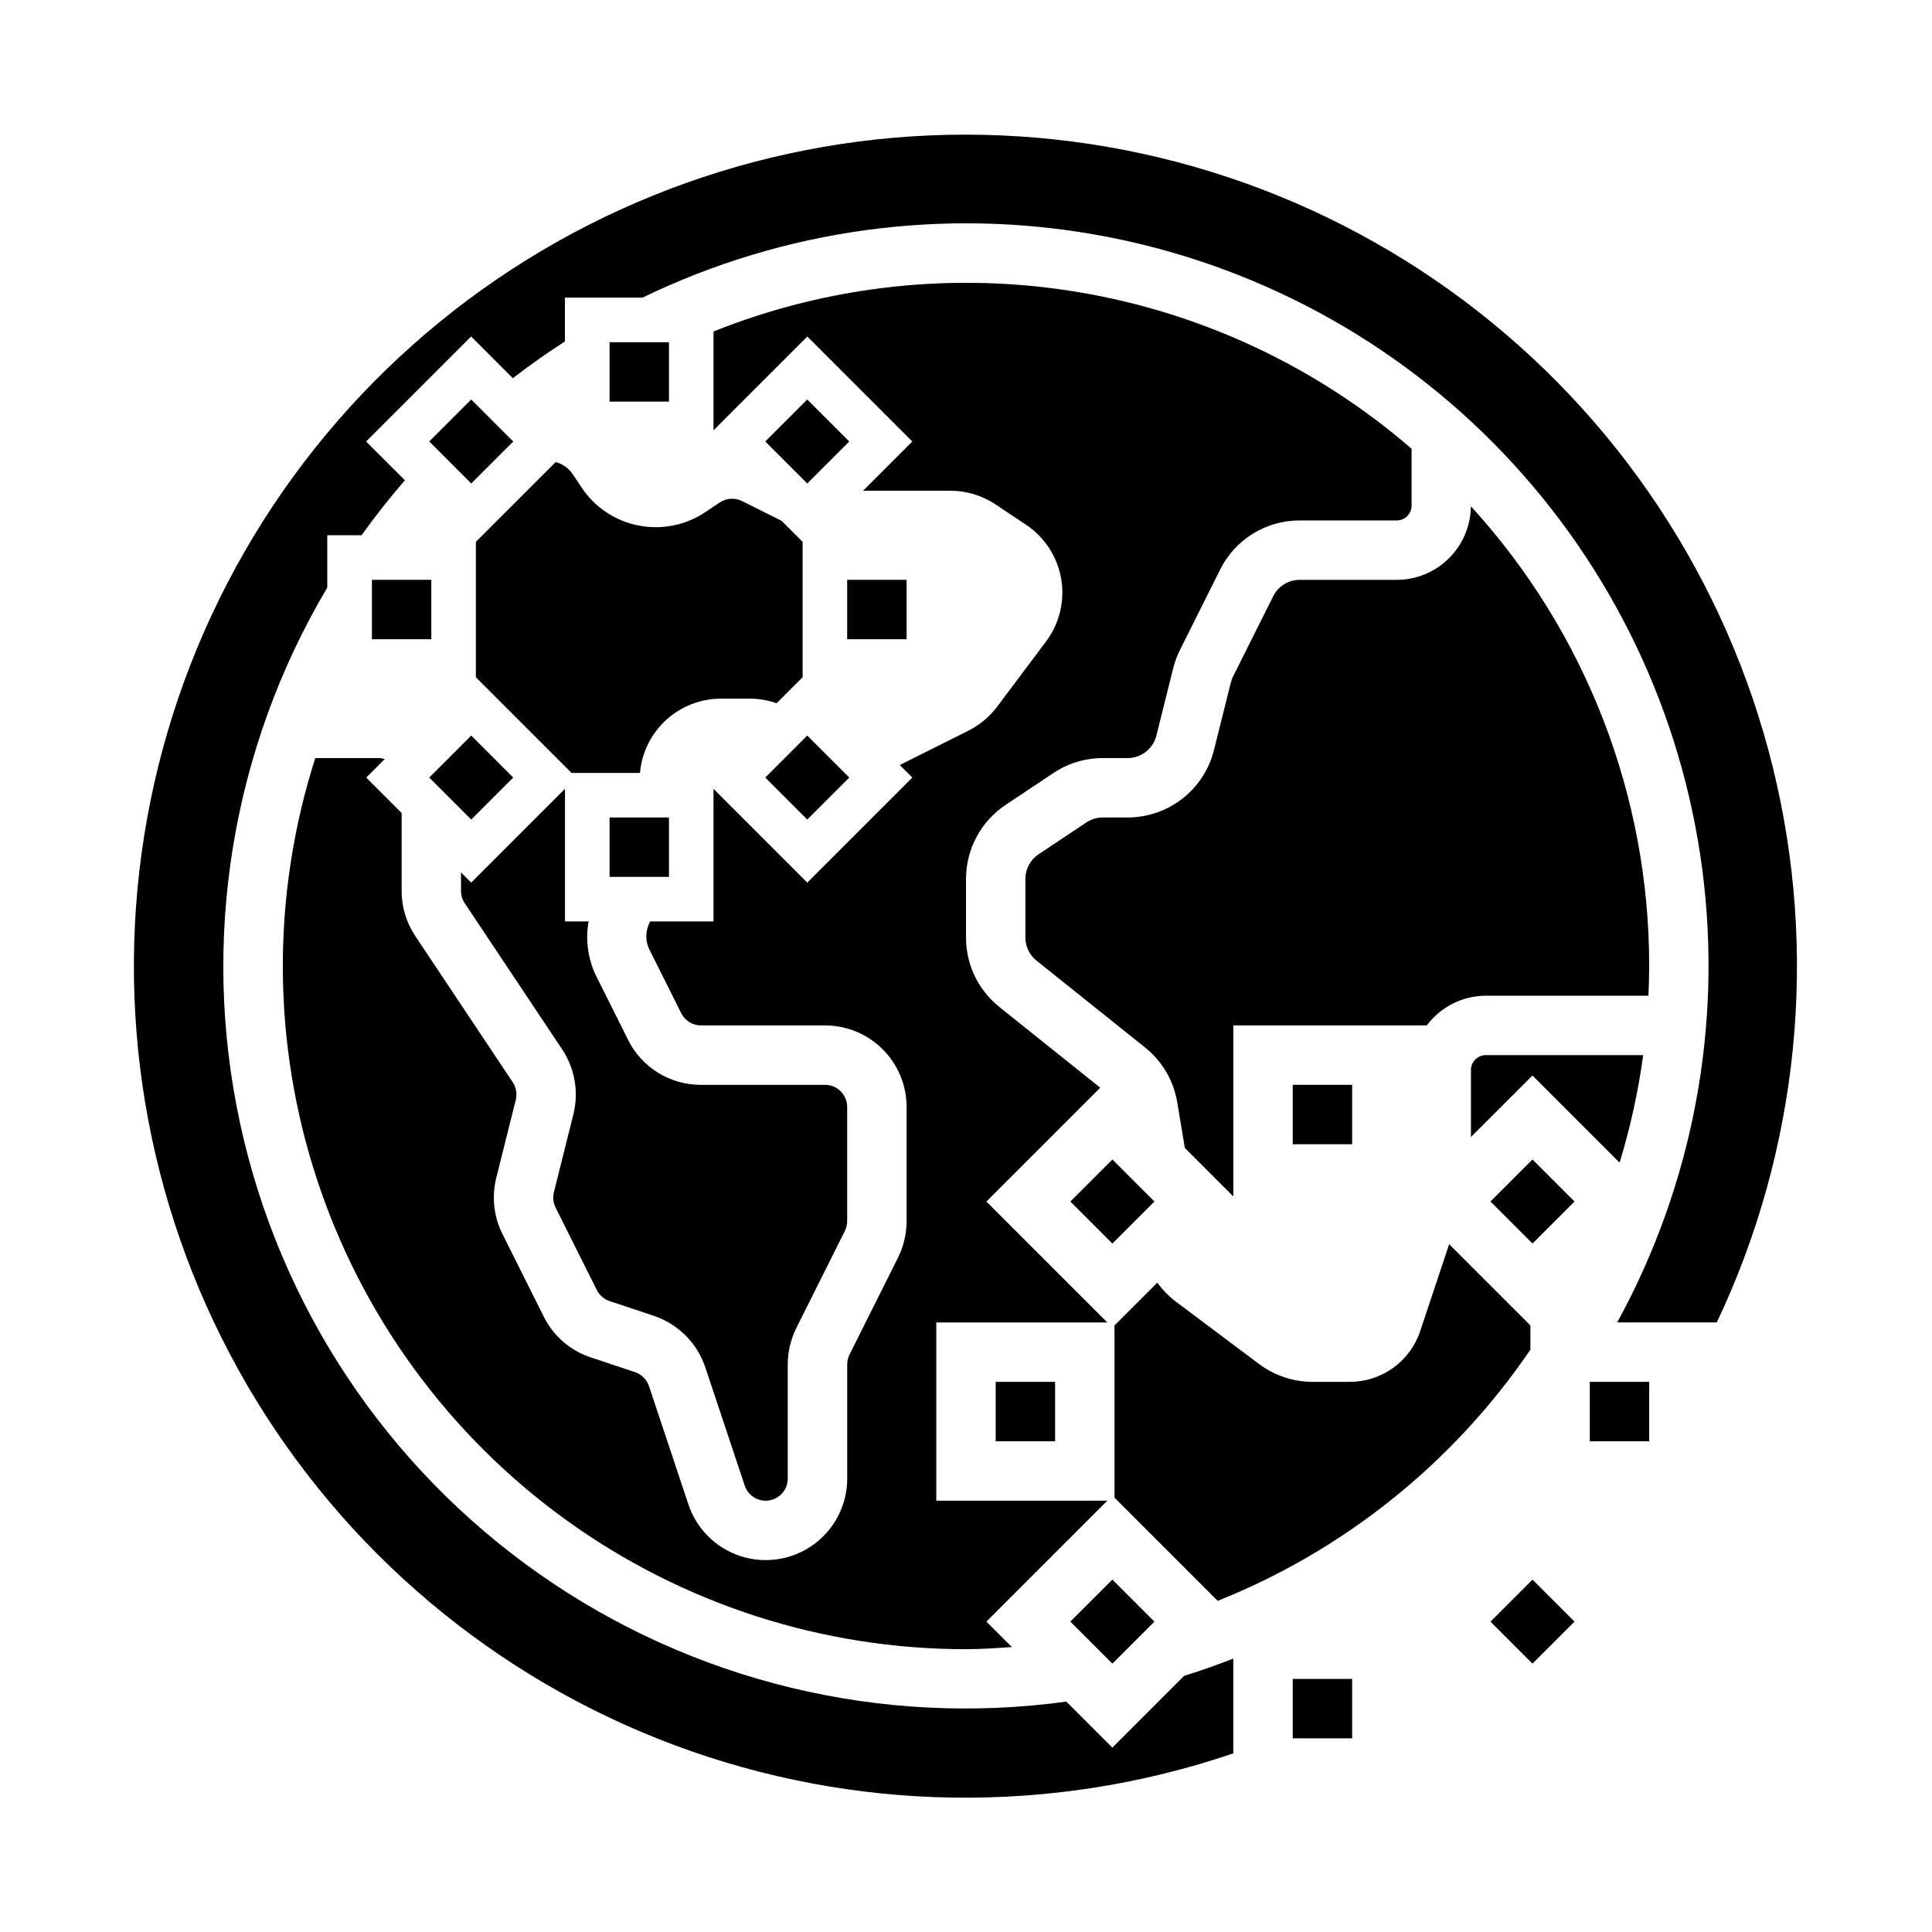 <?xml version="1.0" encoding="UTF-8"?>
<!-- Uploaded to: SVG Repo, www.svgrepo.com, Generator: SVG Repo Mixer Tools -->
<svg fill="#000000" width="800px" height="800px" version="1.1" viewBox="144 144 512 512" xmlns="http://www.w3.org/2000/svg">
 <g>
  <path d="m313.14 283.25c-6.148-1.215-11.555-4.836-15.016-10.062l-2.336-3.504h-0.004c-1.062-1.594-2.672-2.742-4.523-3.231l-21.152 21.148v35.871l25.363 25.363h18.129c0.469-5.363 2.922-10.352 6.883-13.996 3.961-3.641 9.141-5.668 14.52-5.688h7.664c2.32 0 4.625 0.375 6.824 1.109l0.316 0.105 6.894-6.894v-35.871l-5.562-5.562-10.516-5.258c-1.883-0.93-4.117-0.793-5.867 0.367l-3.887 2.59c-5.203 3.492-11.59 4.754-17.73 3.512z"/>
  <path d="m310.44 419.55-8.43-16.859c-2.195-4.492-2.906-9.57-2.027-14.496h-6.258v-35.148l-24.852 24.852-2.699-2.703v4.91-0.004c0 1.16 0.34 2.289 0.98 3.254l25.816 38.719c3.371 5.062 4.453 11.312 2.984 17.215l-5.168 20.676h-0.004c-0.336 1.355-0.18 2.785 0.445 4.031l10.934 21.863c0.699 1.387 1.914 2.445 3.387 2.941l11.703 3.898c6.441 2.164 11.5 7.219 13.664 13.66l10.445 31.344c0.91 2.719 3.656 4.383 6.492 3.918 2.832-0.461 4.91-2.906 4.91-5.777v-30.266c0.004-3.352 0.785-6.656 2.281-9.656l12.848-25.691-0.004-0.004c0.406-0.812 0.617-1.707 0.621-2.617v-30.266c-0.004-3.231-2.625-5.852-5.856-5.852h-32.895c-4.016 0.012-7.953-1.098-11.367-3.211-3.414-2.109-6.168-5.133-7.953-8.73z"/>
  <path d="m573.21 452.11c2.852-9.312 4.941-18.84 6.25-28.492h-41.707c-2.172 0.004-3.934 1.766-3.934 3.938v17.766l16.301-16.301z"/>
  <path d="m437.45 541.7h-45.32v-47.234h45.316l-32.043-32.043 30.172-30.172-26.707-21.375c-5.617-4.473-8.879-11.262-8.863-18.441v-15.492c-0.008-7.898 3.938-15.277 10.516-19.652l12.637-8.426c3.879-2.59 8.438-3.969 13.102-3.965h6.559-0.004c3.617 0.004 6.769-2.457 7.641-5.965l4.469-17.887c0.418-1.676 1.02-3.301 1.797-4.844l10.613-21.23-0.004 0.004c1.953-3.934 4.965-7.238 8.695-9.547 3.734-2.309 8.039-3.523 12.43-3.508h25.695c2.172 0 3.934-1.762 3.934-3.938v-15.062c-25.02-21.648-55.508-36-88.137-41.48-32.629-5.484-66.137-1.887-96.855 10.398v26.191l24.852-24.852 27.828 27.828-13.043 13.043h23.121c4.262-0.004 8.434 1.258 11.977 3.629l8.09 5.391v-0.004c4.941 3.293 8.305 8.477 9.309 14.328 1 5.852-0.449 11.855-4.016 16.605l-12.965 17.289c-2.016 2.676-4.621 4.852-7.617 6.356l-18.184 9.094 3.328 3.328-27.828 27.828-24.852-24.848v35.148h-16.781l-0.207 0.414c-1.102 2.215-1.105 4.82-0.004 7.039l8.434 16.863c0.984 1.988 3.016 3.242 5.234 3.234h32.895c5.727 0.008 11.215 2.285 15.266 6.332 4.047 4.051 6.324 9.539 6.332 15.266v30.266c-0.004 3.352-0.785 6.66-2.277 9.66l-12.848 25.691c-0.406 0.812-0.617 1.711-0.617 2.617v30.266c0 6.894-3.293 13.375-8.859 17.441s-12.738 5.231-19.305 3.137c-6.57-2.098-11.742-7.203-13.922-13.742l-10.445-31.344c-0.586-1.746-1.957-3.113-3.703-3.699l-11.707-3.902h-0.004c-5.441-1.797-9.938-5.699-12.488-10.836l-10.93-21.859c-2.305-4.609-2.883-9.891-1.637-14.891l5.168-20.68c0.398-1.598 0.105-3.293-0.809-4.664l-25.816-38.723h0.004c-2.371-3.543-3.633-7.715-3.629-11.98v-20.652l-9.383-9.383 4.894-4.894v0.004c-0.441-0.148-0.902-0.242-1.367-0.277h-17.031c-11.613 36.324-11.465 75.391 0.438 111.62 11.898 36.234 34.938 67.781 65.828 90.145 30.891 22.367 68.055 34.402 106.19 34.395 4.098 0 8.121-0.297 12.148-0.566l-6.75-6.746z"/>
  <path d="m528.04 473.73-7.676 23.023h0.004c-1.305 3.922-3.809 7.332-7.16 9.746-3.352 2.418-7.379 3.715-11.512 3.711h-9.859c-5.106-0.008-10.074-1.668-14.168-4.723l-22.242-16.684c-1.805-1.391-3.394-3.039-4.723-4.891l-11.344 11.344v45.648l27.344 27.344h-0.004c33.637-13.445 62.488-36.625 82.867-66.57v-6.422z"/>
  <path d="m305.54 234.69h15.742v15.742h-15.742z"/>
  <path d="m257.75 261 11.133-11.133 11.133 11.133-11.133 11.133z"/>
  <path d="m242.56 297.66h15.742v15.742h-15.742z"/>
  <path d="m257.75 350.06 11.133-11.133 11.133 11.133-11.133 11.133z"/>
  <path d="m305.54 360.64h15.742v15.742h-15.742z"/>
  <path d="m346.8 350.06 11.133-11.133 11.133 11.133-11.133 11.133z"/>
  <path d="m368.51 297.66h15.742v15.742h-15.742z"/>
  <path d="m346.8 261 11.133-11.133 11.133 11.133-11.133 11.133z"/>
  <path d="m486.59 431.49h15.742v15.742h-15.742z"/>
  <path d="m427.66 462.42 11.137-11.137 11.133 11.133-11.137 11.137z"/>
  <path d="m407.87 510.21h15.742v15.742h-15.742z"/>
  <path d="m427.66 573.74 11.133-11.133 11.137 11.137-11.133 11.133z"/>
  <path d="m486.59 588.93h15.742v15.742h-15.742z"/>
  <path d="m538.99 573.75 11.137-11.137 11.133 11.133-11.137 11.137z"/>
  <path d="m565.31 510.21h15.742v15.742h-15.742z"/>
  <path d="m538.99 462.41 11.133-11.133 11.137 11.137-11.133 11.133z"/>
  <path d="m533.8 278.16c-0.051 5.188-2.141 10.141-5.824 13.793-3.68 3.652-8.652 5.707-13.836 5.715h-25.695c-2.984-0.012-5.715 1.676-7.039 4.348l-10.621 21.242c-0.258 0.508-0.457 1.043-0.594 1.594l-4.473 17.902c-1.273 5.113-4.219 9.652-8.371 12.895-4.152 3.242-9.273 5-14.543 4.992h-6.559 0.004c-1.555 0-3.074 0.461-4.363 1.324l-12.641 8.426h-0.004c-2.191 1.457-3.504 3.918-3.504 6.551v15.496-0.004c-0.004 2.394 1.086 4.664 2.961 6.156l28.738 22.992c4.551 3.629 7.594 8.816 8.547 14.555l2.012 12.078 12.848 12.848v-45.316h51.27c3.684-4.938 9.48-7.852 15.641-7.871h43.098c0.113-2.613 0.199-5.231 0.199-7.871 0.035-45.094-16.82-88.562-47.25-121.84z"/>
  <path d="m581.05 494.46h17.914c21.785-45.938 27.012-98 14.793-147.36-12.215-49.352-41.121-92.965-81.82-123.44-40.695-30.477-90.68-45.941-141.48-43.777-50.797 2.168-99.285 21.836-137.24 55.664-37.957 33.832-63.043 79.746-71.012 129.96-7.969 50.215 1.672 101.64 27.289 145.56 25.613 43.922 65.629 77.629 113.26 95.418 47.633 17.785 99.949 18.555 148.08 2.176v-25.113c-4.277 1.656-8.605 3.203-13.02 4.562l-19.027 19.027-12.191-12.195c-49.129 6.746-98.992-5.316-139.61-33.777-40.613-28.457-68.977-71.207-79.406-119.69-10.43-48.48-2.16-99.113 23.152-141.75v-13.875h9.082c3.602-5.043 7.434-9.898 11.488-14.578l-10.273-10.273 27.828-27.828 11.055 11.055c4.453-3.441 9.051-6.688 13.797-9.742v-11.609h20.551c37.539-18.191 79.891-23.98 120.93-16.531 41.043 7.453 78.656 27.758 107.41 57.984 28.75 30.227 47.148 68.809 52.535 110.18 5.387 41.367-2.516 83.375-22.562 119.95z"/>
 </g>
</svg>